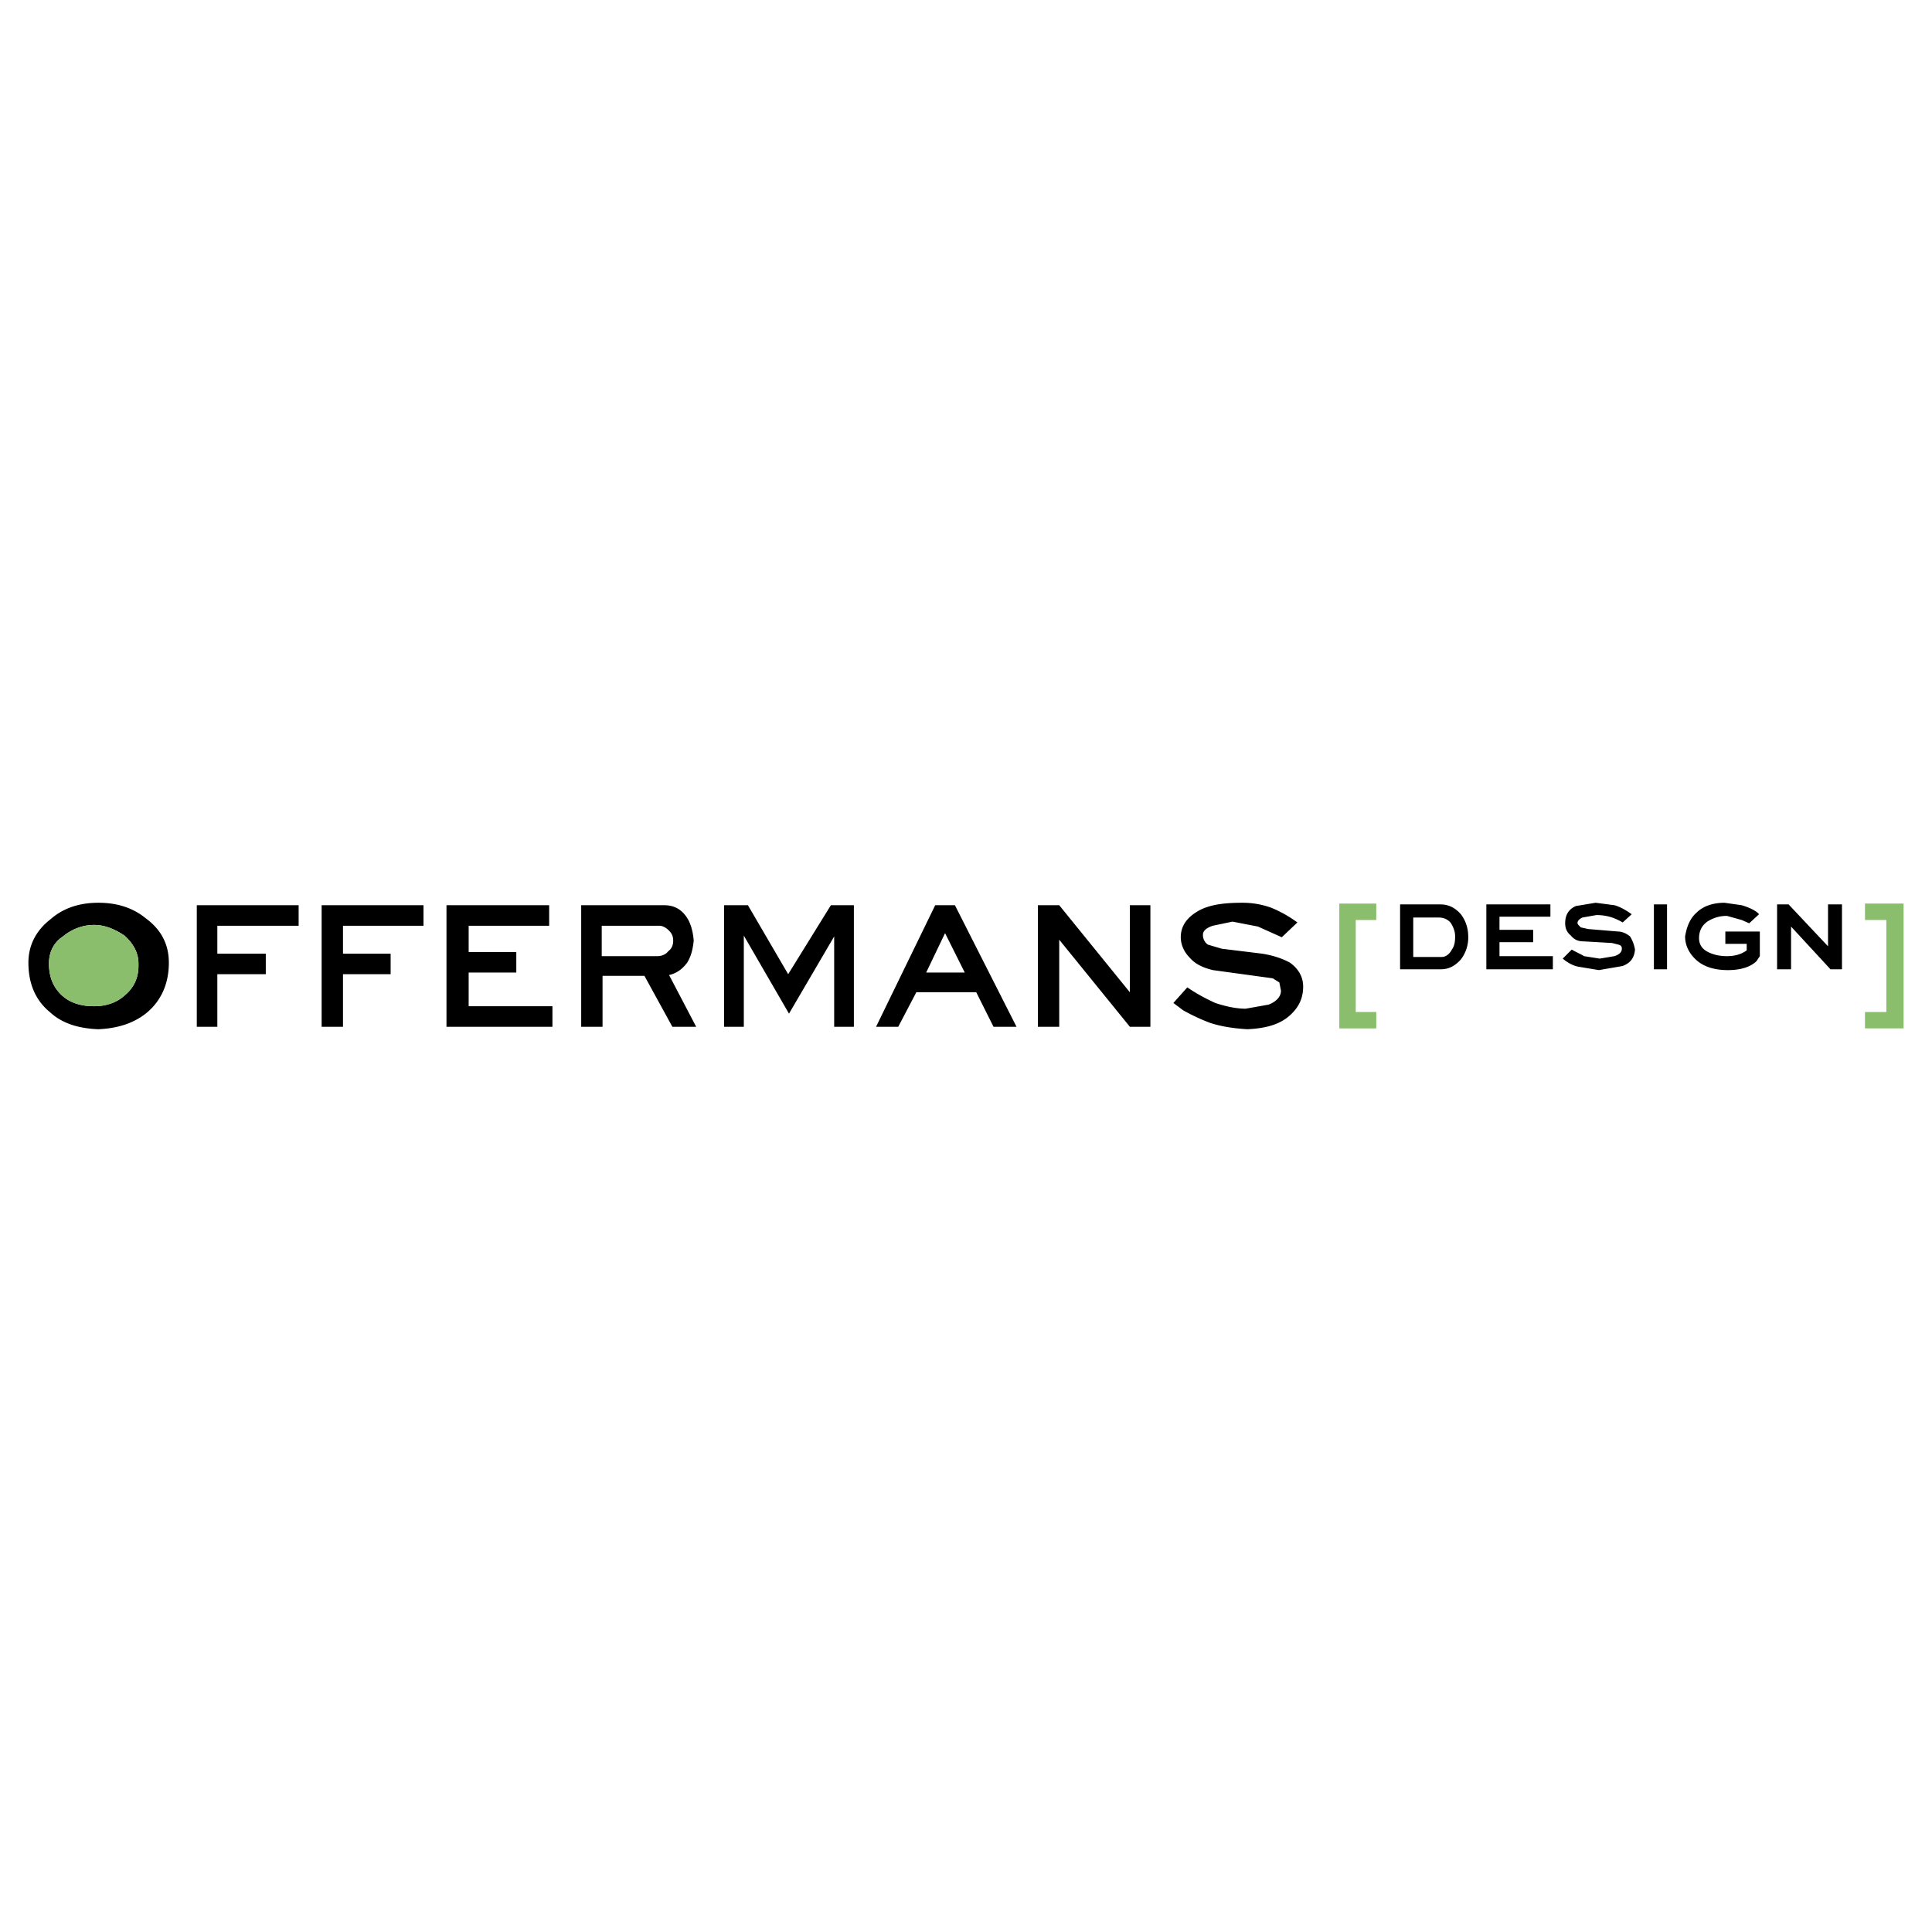 <svg xmlns="http://www.w3.org/2000/svg" width="2500" height="2500" viewBox="0 0 192.756 192.756"><g fill-rule="evenodd" clip-rule="evenodd"><path fill="#fff" d="M0 0h192.756v192.756H0V0z"/><path d="M161.076 90.314l-1.885-.246-1.967.328c-.738.328-1.066.901-1.066 1.721 0 .492.164.901.574 1.229.328.41.738.573 1.229.573l2.869.164.654.164c.246.082.328.164.328.41 0 .328-.246.574-.736.738l-1.475.246-1.559-.246c-.408-.246-.818-.41-1.229-.656l-.902.902c.492.41 1.066.737 1.639.819l1.969.327 2.375-.409c.82-.327 1.148-.819 1.23-1.639a3.618 3.618 0 0 0-.492-1.311c-.41-.328-.82-.492-1.229-.492l-2.951-.246-.736-.164c-.166-.164-.328-.328-.328-.41 0-.246.162-.41.49-.573l1.395-.246c.982 0 1.803.246 2.621.738l.902-.82c-.573-.409-1.148-.737-1.72-.901zM170.336 91.953a3.5 3.5 0 0 1 1.967-.573l1.475.41.738.328.982-.901c-.246-.328-.9-.655-1.721-.901l-1.721-.246c-1.146 0-2.131.328-2.787.983-.654.574-.982 1.393-1.146 2.377 0 .901.41 1.721 1.146 2.376.738.656 1.805.983 3.115.983s2.295-.327 2.867-.9l.328-.492v-2.459h-3.441v1.229h2.131v.655c-.574.41-1.23.574-1.967.574-.574 0-1.229-.082-1.885-.41-.656-.328-.902-.819-.902-1.393.001-.657.247-1.23.821-1.64zM166.32 90.232h-1.31v6.473h1.31v-6.473z"/><path fill="#8abe6c" d="M186.07 90.15v1.639h2.131v9.178h-2.131v1.638h3.852V90.15h-3.852z"/><path d="M178.449 90.232h-1.148v6.473h1.394v-4.261l3.932 4.261h1.148v-6.473h-1.392v4.18l-3.934-4.18zM126.822 90.56a8.44 8.44 0 0 0-2.869-.492c-1.721 0-3.031.164-4.098.656-1.311.655-2.049 1.557-2.049 2.786 0 .737.328 1.475.902 2.048.574.655 1.311.982 2.295 1.229l5.982.82.654.41.164.818c0 .574-.41 1.066-1.229 1.395l-2.295.408c-.984 0-2.049-.246-3.033-.572-1.064-.492-1.965-.984-2.785-1.559l-1.393 1.559.982.736c.738.41 1.557.82 2.623 1.23 1.229.408 2.459.572 3.77.654 1.885-.082 3.277-.492 4.262-1.393.9-.82 1.311-1.721 1.311-2.867 0-.902-.41-1.723-1.311-2.377-.738-.41-1.721-.738-2.787-.902l-4.016-.492-1.393-.41a1.168 1.168 0 0 1-.492-.983c0-.328.246-.655.984-.901l1.967-.41 2.539.492 2.377 1.066 1.557-1.475a12.234 12.234 0 0 0-2.619-1.474z"/><path fill="#8abe6c" d="M137.311 90.15h-3.688v12.455h3.688v-1.638h-2.049v-9.178h2.049V90.15z"/><path d="M146.488 93.51c0-.901-.244-1.639-.736-2.295-.574-.655-1.23-.983-2.049-.983h-4.016v6.473h4.098c.736 0 1.393-.327 1.967-.982a3.593 3.593 0 0 0 .736-2.213zm-5.49-1.967h2.541c.574 0 .982.246 1.229.573.246.41.41.819.41 1.312 0 .573-.082.983-.328 1.311-.246.492-.654.737-.982.737h-2.869v-3.933h-.001zM152.963 94.001v-1.229h-3.359v-1.311h5.08v-1.229h-6.391v6.473h6.637v-1.31h-5.326v-1.394h3.359zM95.272 90.314h-1.967l-5.9 12.127h2.213L91.42 99h5.982l1.721 3.441h2.295l-6.146-12.127zm.983 6.719h-3.852l1.885-3.933 1.967 3.933zM105.68 90.314h-2.131v12.127h2.131v-8.685l7.047 8.685h2.048V90.314h-2.048V99l-7.047-8.686zM74.621 90.314h-2.376v12.127h1.966v-9.095l4.507 7.785 4.508-7.703v9.013h1.966V90.314h-2.295l-4.261 6.883-4.015-6.883zM68.475 91.461c-.574-.82-1.312-1.147-2.213-1.147h-8.276v12.127h2.13v-5.08h4.179l2.787 5.08h2.376l-2.705-5.162c.738-.164 1.311-.574 1.803-1.229.41-.656.574-1.394.656-2.213-.082-.983-.328-1.802-.737-2.376zm-1.721 1.393c.328.328.41.656.41.983 0 .492-.164.819-.491 1.065-.246.328-.656.492-1.065.492h-5.573v-3.032h5.736c.327.001.655.165.983.492zM54.79 92.363v-2.049H44.546v12.127h10.571v-2.048h-8.358v-3.36h4.753v-2.048h-4.753v-2.622h8.031zM34.221 92.363h8.03v-2.049H32.09v12.127h2.131v-5.244h4.753v-2.048h-4.753v-2.786zM29.795 92.363v-2.049H19.634v12.127h2.049v-5.244h4.835v-2.048h-4.835v-2.786h8.112zM9.8 90.068c-1.803 0-3.442.492-4.753 1.639-1.475 1.147-2.213 2.623-2.213 4.344 0 2.131.738 3.77 2.131 4.916 1.229 1.148 2.868 1.639 4.835 1.721 1.885-.082 3.523-.572 4.835-1.639 1.475-1.229 2.212-2.949 2.212-4.998 0-1.803-.737-3.278-2.294-4.425-1.311-1.066-2.868-1.558-4.753-1.558zm-.41 2.213c1.065 0 2.049.41 3.032 1.065.901.819 1.393 1.721 1.393 2.787v.245c0 1.229-.492 2.212-1.393 2.95-.819.738-1.885 1.064-3.032 1.064-1.311 0-2.376-.326-3.195-1.064-.901-.82-1.312-1.885-1.312-3.195 0-1.066.41-2.049 1.394-2.705.901-.738 1.966-1.147 3.113-1.147z"/><path d="M12.422 93.346c-.983-.656-1.967-1.065-3.032-1.065-1.147 0-2.212.41-3.113 1.147-.983.655-1.394 1.639-1.394 2.705 0 1.311.41 2.375 1.312 3.195.819.738 1.885 1.064 3.195 1.064 1.147 0 2.213-.326 3.032-1.064.901-.738 1.393-1.721 1.393-2.95v-.245c0-1.066-.491-1.967-1.393-2.787z" fill="#8abe6c"/></g></svg>